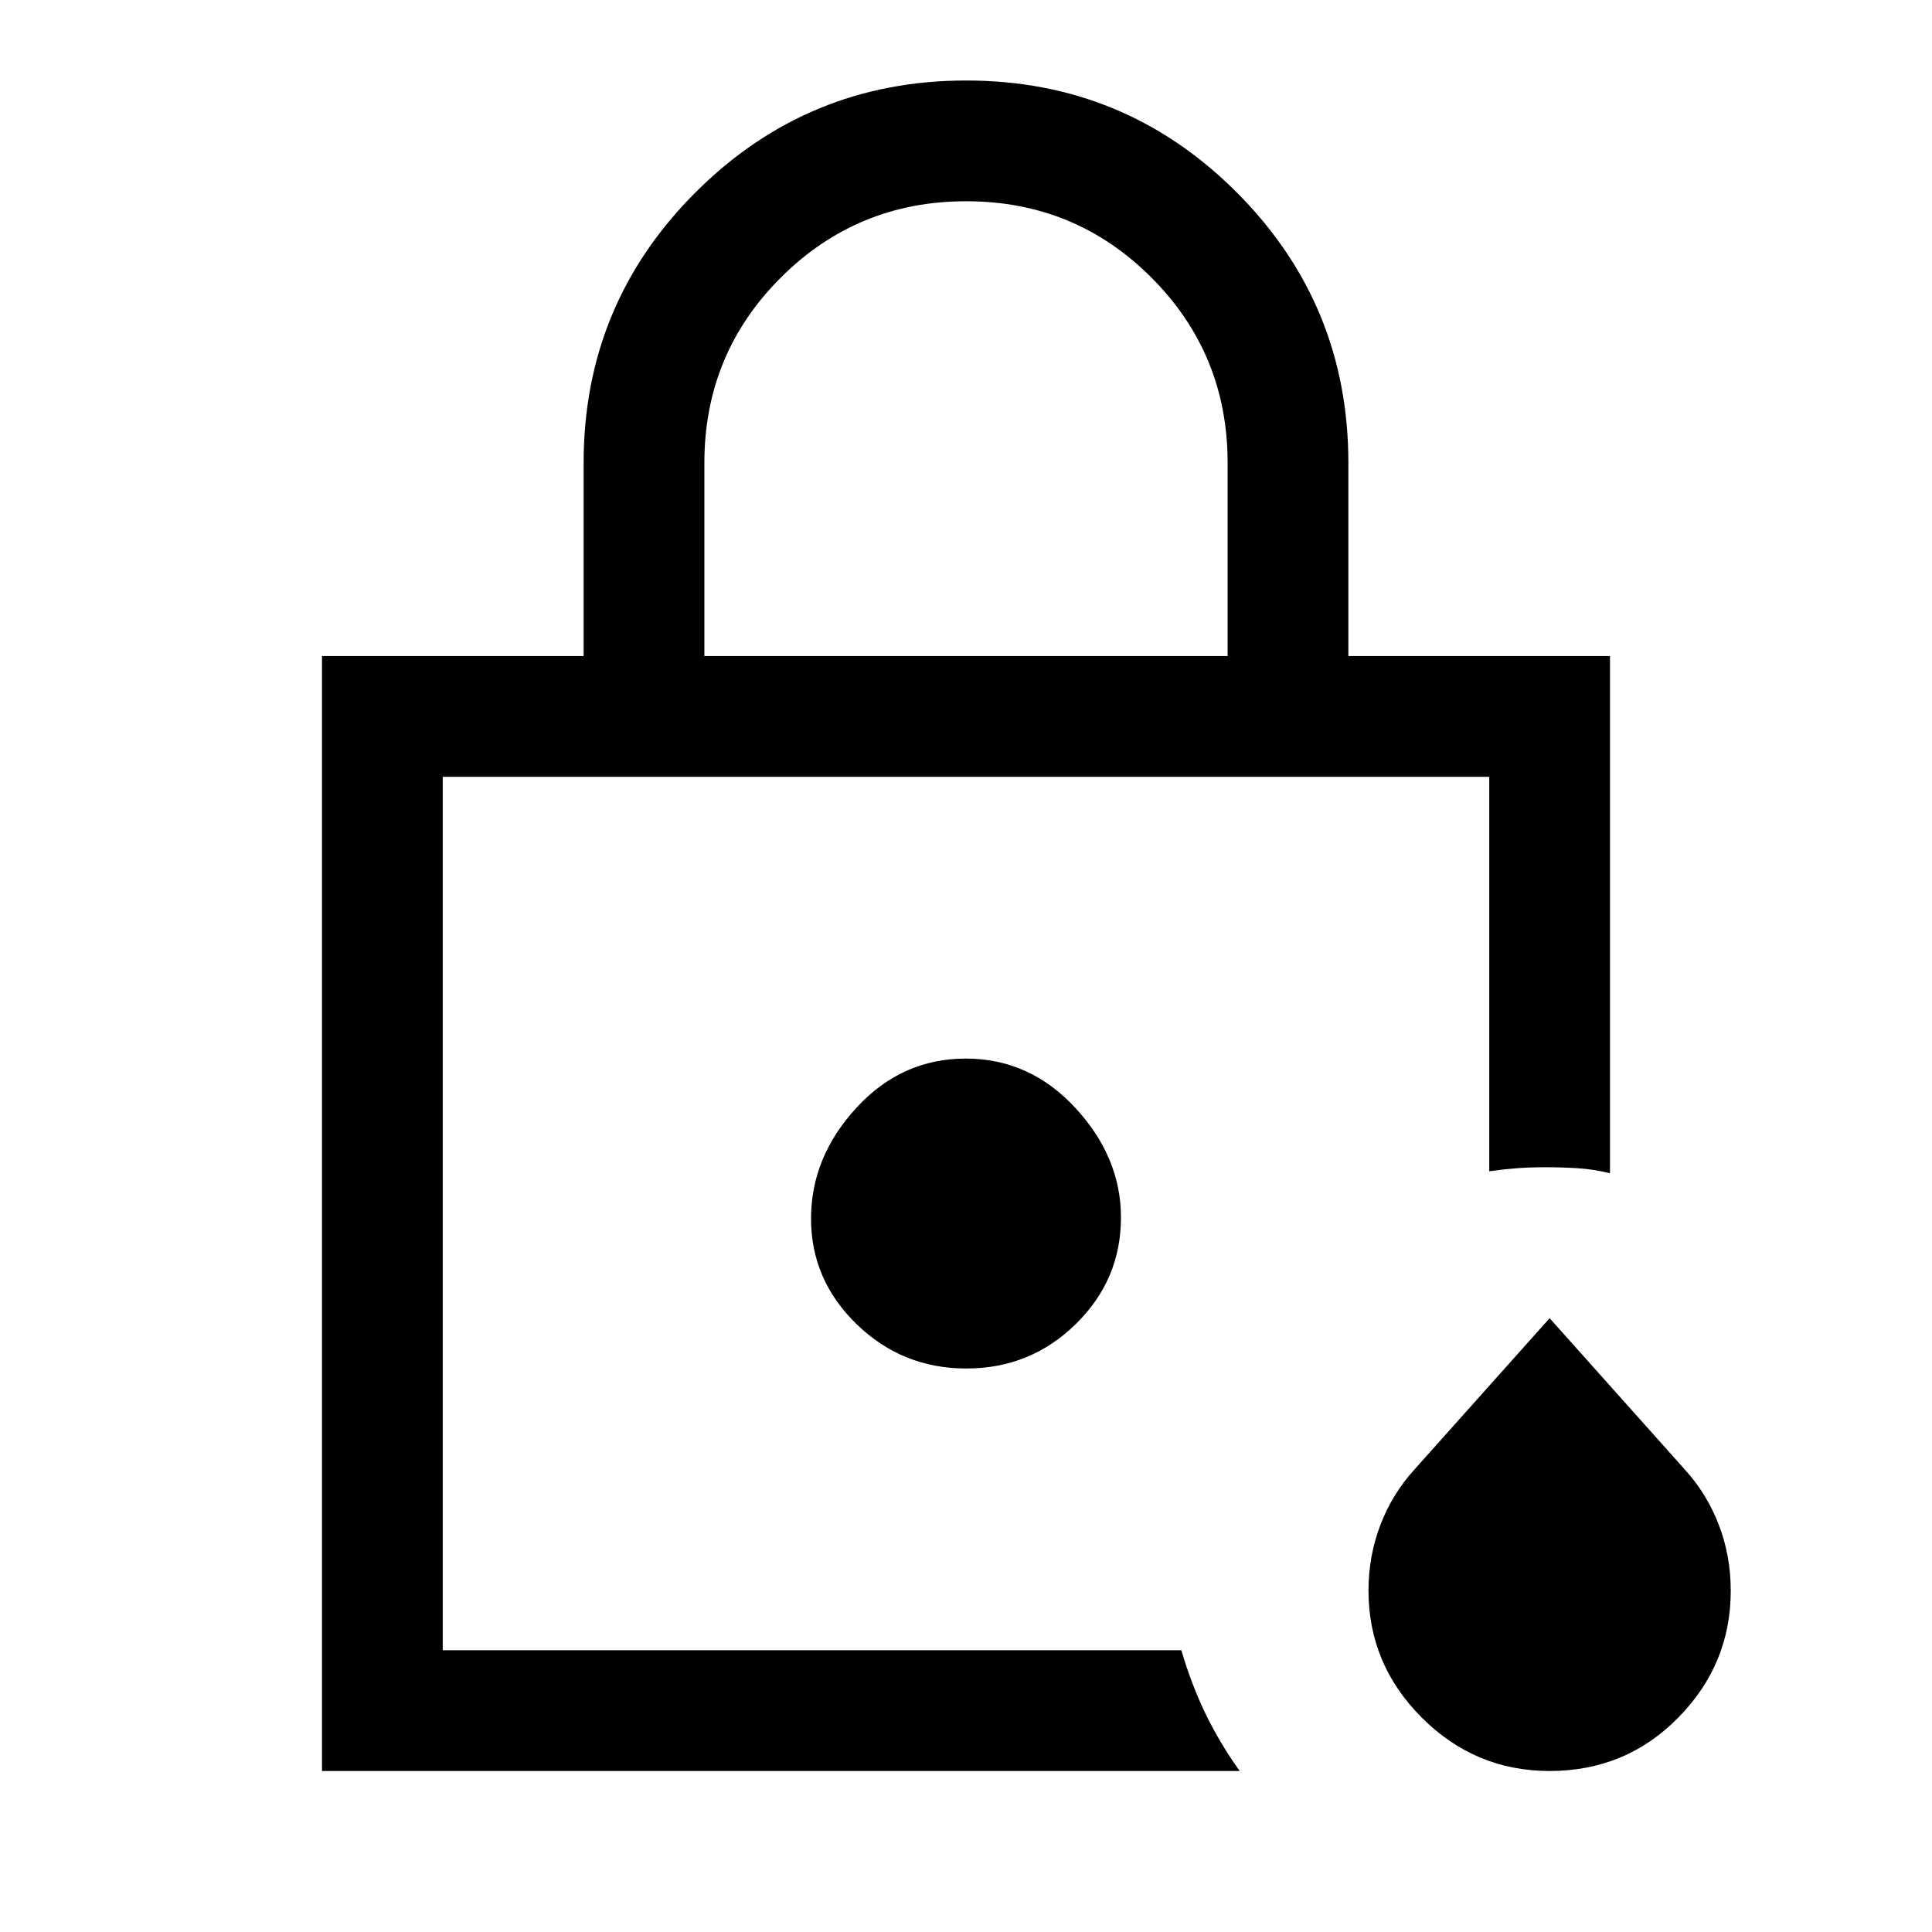 <svg xmlns="http://www.w3.org/2000/svg" width="48" height="48" viewBox="0 -960 960 960"><path d="M220-140v-434 434-18.75V-140Zm130-494h260v-96q0-54.17-37.88-92.08-37.88-37.92-92-37.92T388-822.08q-38 37.91-38 92.08v96ZM160-80v-554h130v-96q0-78.85 55.61-134.42Q401.21-920 480.11-920q78.89 0 134.39 55.58Q670-808.85 670-730v96h130v257q-8-2-15.8-2.5-7.81-.5-16.4-.5-7.8 0-14.3.5-6.5.5-13.5 1.5v-196H220v434h367q5 17 12 31.5T616-80H160Zm610 0q-37 0-63.5-26.5T680-169.58q0-17.42 6-32.92t17-27.5l67-75 67 75q11 12 17 27.5t6 32.92q0 36.58-26.1 63.08T770-80ZM480.17-280q31.83 0 54.33-22.03T557-355q0-30-22.67-54.5t-54.5-24.5q-31.83 0-54.33 24.5t-22.5 55q0 30.5 22.67 52.5t54.5 22Z"/></svg>